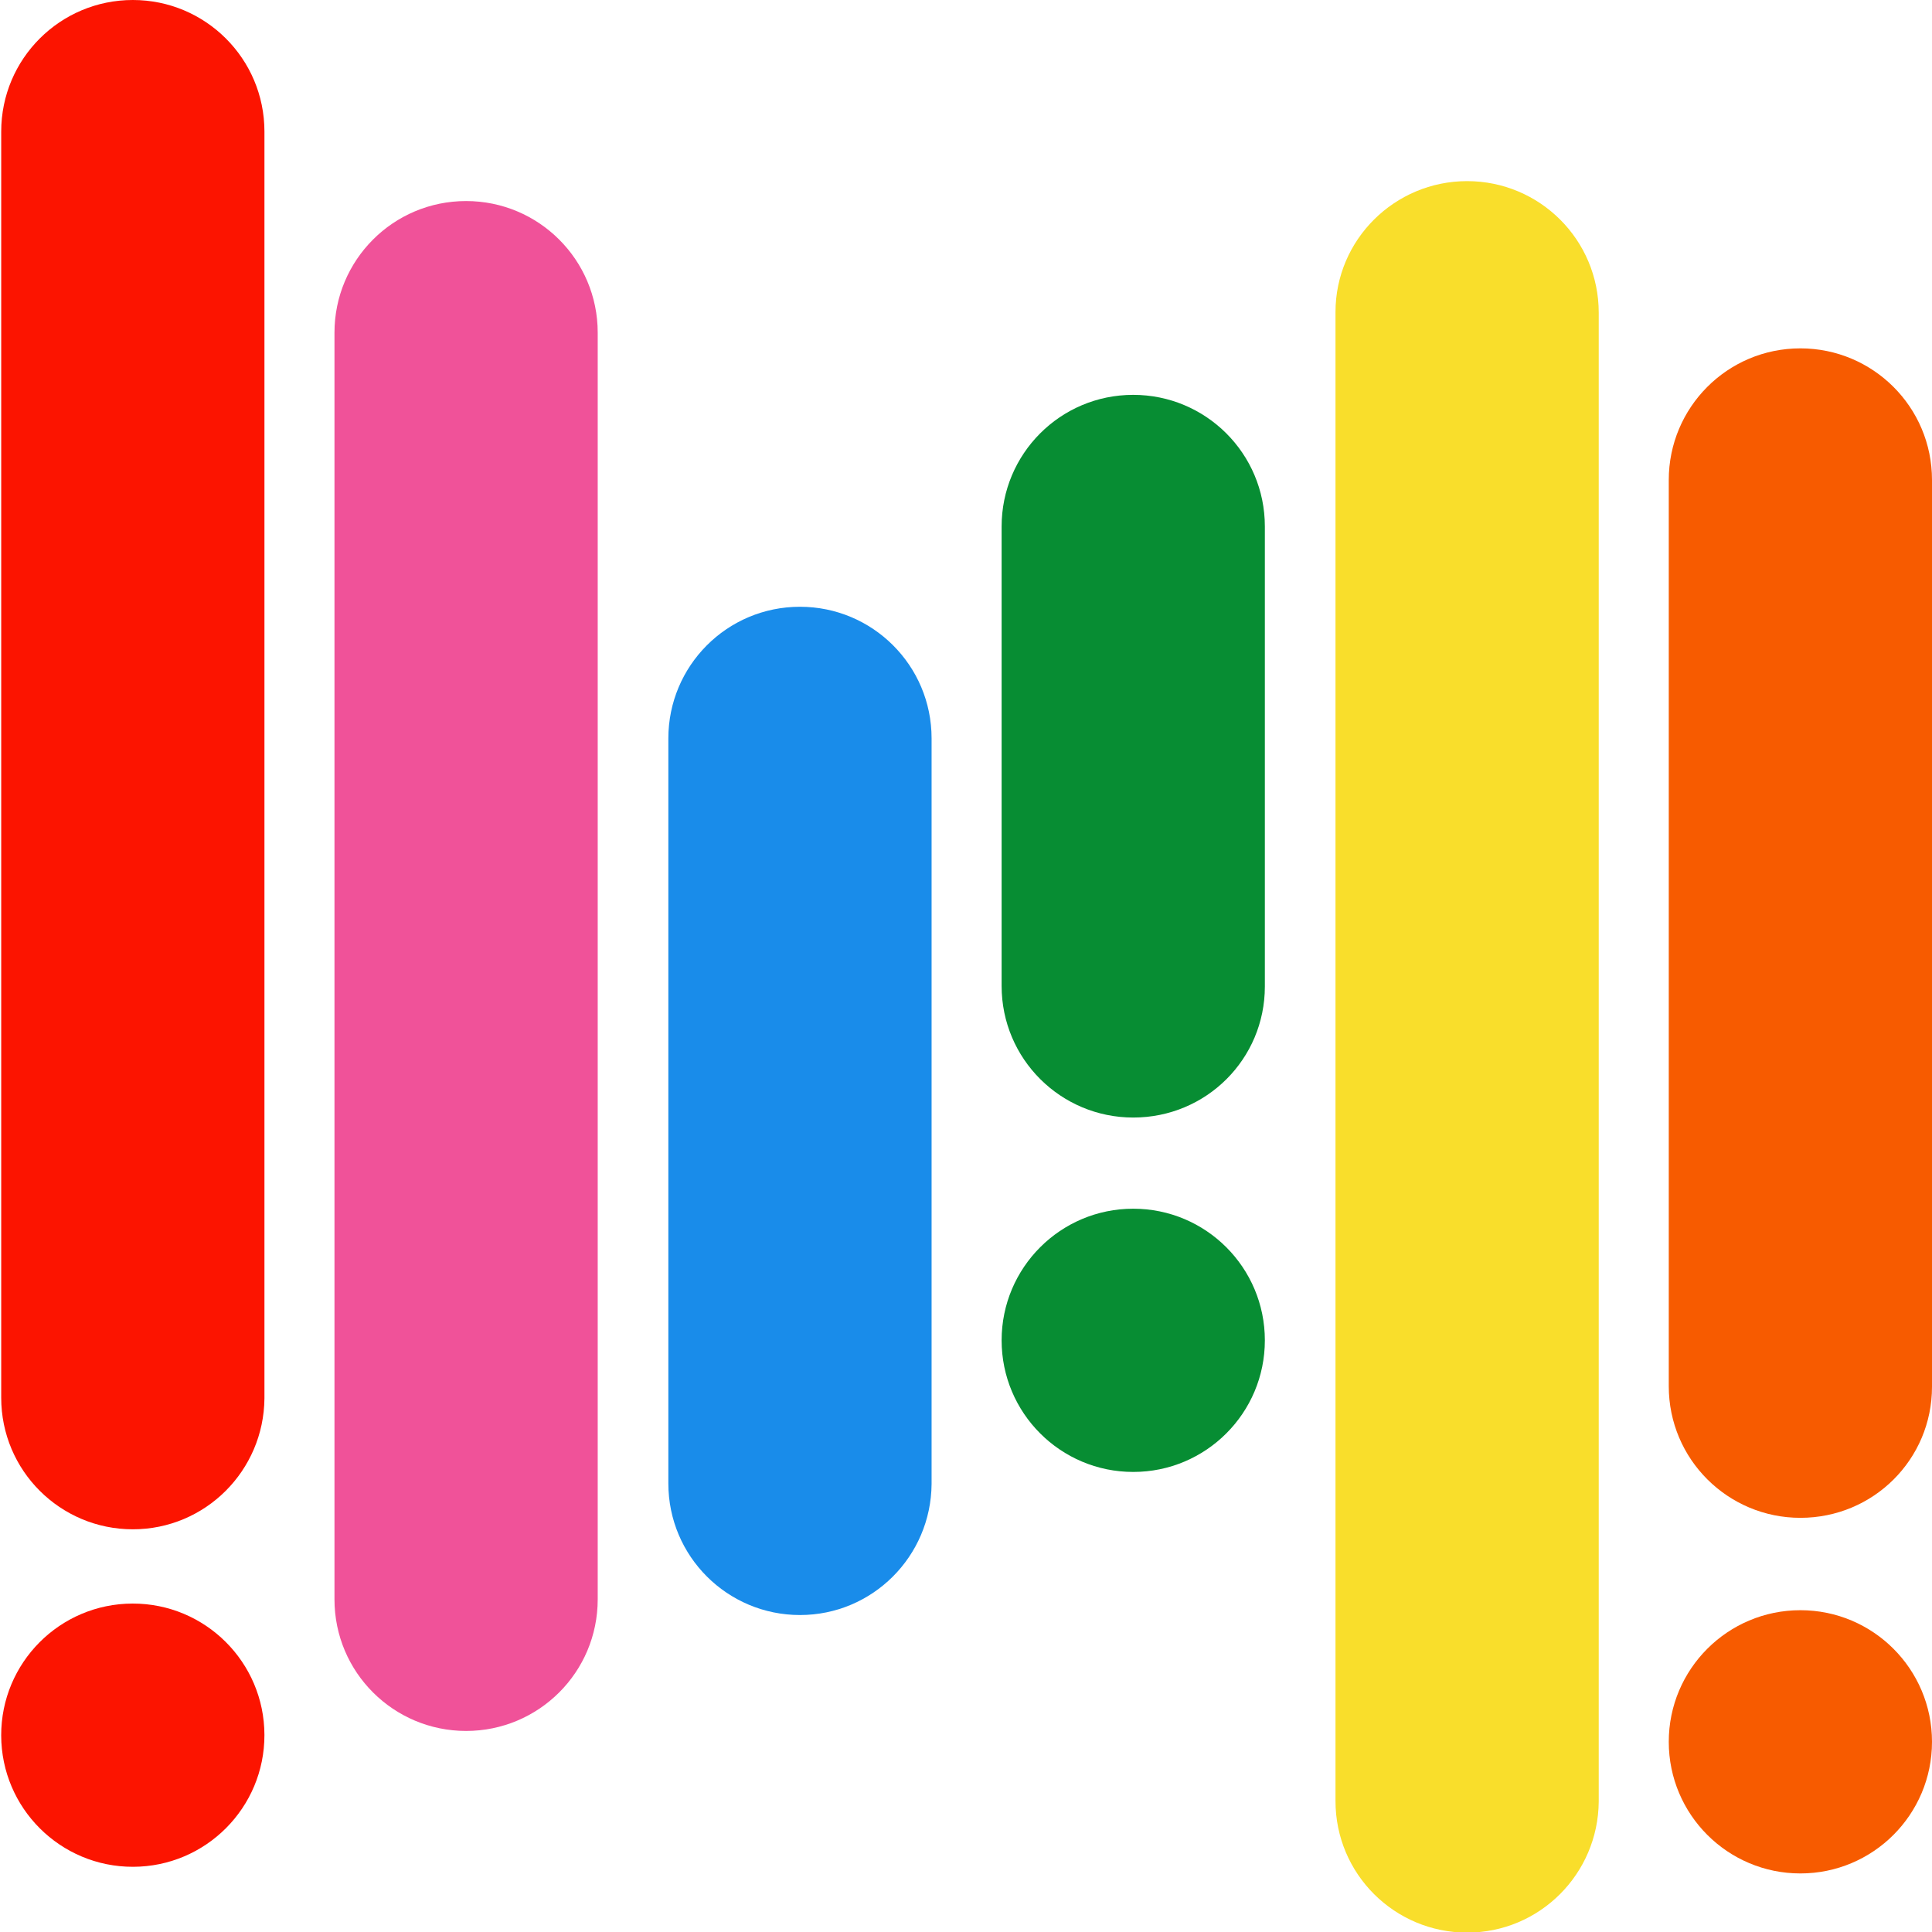 <?xml version="1.0" encoding="utf-8"?>
<!-- Generator: Adobe Illustrator 26.4.1, SVG Export Plug-In . SVG Version: 6.00 Build 0)  -->
<svg version="1.1" id="Layer_1" xmlns="http://www.w3.org/2000/svg" xmlns:xlink="http://www.w3.org/1999/xlink" x="0px" y="0px"
	 width="32px" height="32px" viewBox="0 0 32 32" enable-background="new 0 0 32 32" xml:space="preserve">
<g>
	<path fill="#FC1400" d="M2.2,25.33L2.2,25.33c-1.2,0-2.18-0.97-2.18-2.18V2.18C0.02,0.97,1,0,2.2,0l0,0c1.2,0,2.18,0.97,2.18,2.18
		v20.98C4.37,24.36,3.4,25.33,2.2,25.33z"/>
	
		<ellipse transform="matrix(1 -2.009562e-03 2.009562e-03 1 -0.058 4.475252e-03)" fill="#FC1400" cx="2.2" cy="28.74" rx="2.18" ry="2.18"/>
</g>
<g>
	<path fill="#F75B00" d="M29.82,25.14L29.82,25.14c-1.2,0-2.18-0.97-2.18-2.18V7.95c0-1.2,0.97-2.18,2.18-2.18l0,0
		c1.2,0,2.18,0.97,2.18,2.18v15.02C32,24.17,31.03,25.14,29.82,25.14z"/>
	<circle fill="#F75B00" cx="29.82" cy="28.85" r="2.18"/>
</g>
<path fill="#198CEA" d="M13.25,26.75L13.25,26.75c-1.2,0-2.18-0.97-2.18-2.18V12.23c0-1.2,0.97-2.18,2.18-2.18l0,0
	c1.2,0,2.18,0.97,2.18,2.18v12.35C15.42,25.78,14.45,26.75,13.25,26.75z"/>
<path fill="#F9DE2B" d="M24.3,32.01L24.3,32.01c-1.2,0-2.18-0.97-2.18-2.18V5.17C22.12,3.97,23.1,3,24.3,3l0,0
	c1.2,0,2.18,0.97,2.18,2.18v24.66C26.47,31.04,25.5,32.01,24.3,32.01z"/>
<path fill="#F05299" d="M7.72,28.67L7.72,28.67c-1.2,0-2.18-0.97-2.18-2.18V5.51c0-1.2,0.97-2.18,2.18-2.18l0,0
	c1.2,0,2.18,0.97,2.18,2.18v20.98C9.9,27.7,8.92,28.67,7.72,28.67z"/>
<path fill="#078D33" d="M18.77,18.51L18.77,18.51c-1.2,0-2.18-0.97-2.18-2.18V8.72c0-1.2,0.97-2.18,2.18-2.18l0,0
	c1.2,0,2.18,0.97,2.18,2.18v7.62C20.95,17.54,19.98,18.51,18.77,18.51z"/>
<circle fill="#078D33" cx="18.77" cy="22.2" r="2.18"/>
</svg>
